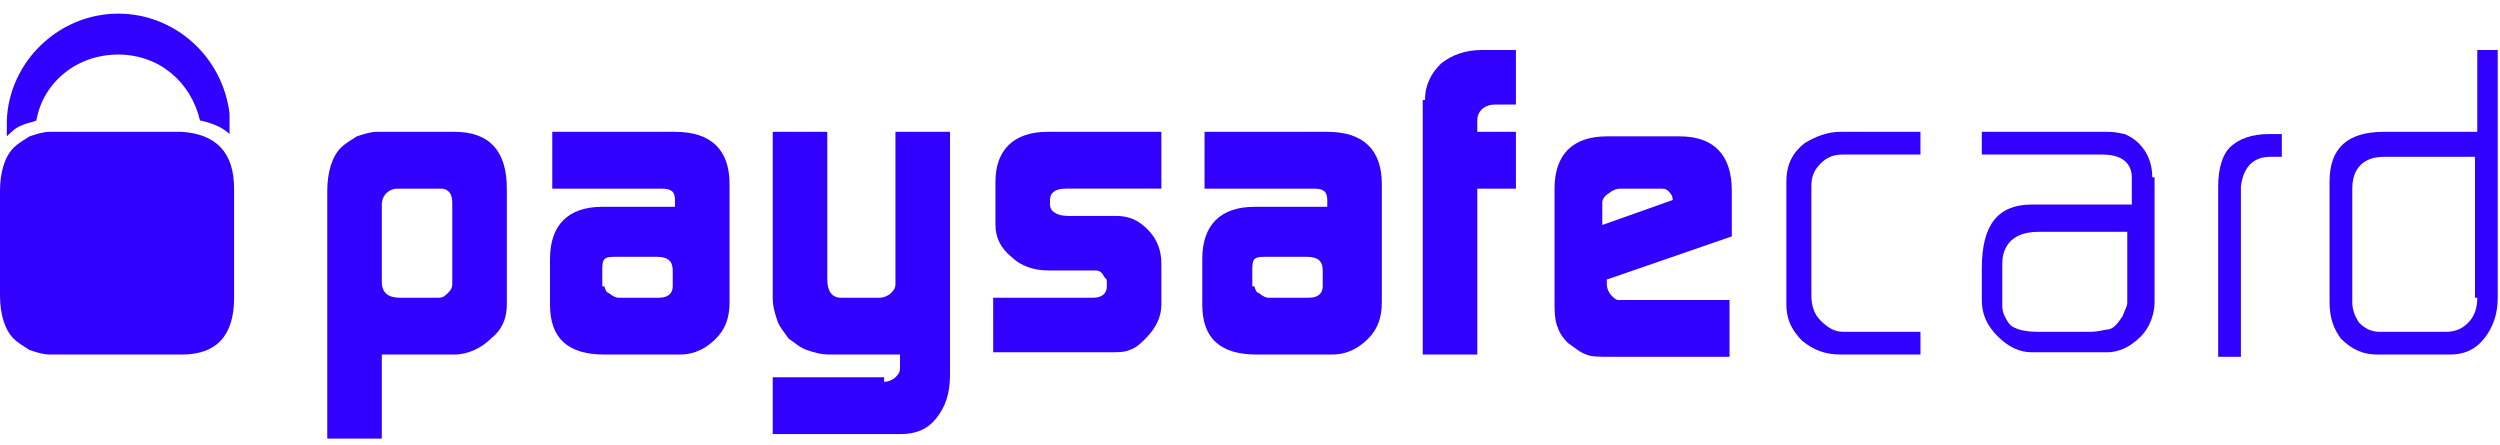 <?xml version="1.0" encoding="utf-8"?>
<!-- Generator: Adobe Illustrator 25.0.0, SVG Export Plug-In . SVG Version: 6.00 Build 0)  -->
<svg version="1.1" id="Layer_1" xmlns="http://www.w3.org/2000/svg" xmlns:xlink="http://www.w3.org/1999/xlink" x="0px" y="0px"
	 viewBox="0 0 110 19.6" style="enable-background:new 0 0 110 19.6;" xml:space="preserve">
<style type="text/css">
	.st0{fill:#3200FF;}
</style>
<g>
	<path class="st0" d="M78.6,8v5.4c0,0.6,0.2,1.1,0.7,1.6c0.5,0.4,1,0.6,1.7,0.6h3.5v-1h-3.4c-0.4,0-0.7-0.2-1-0.5
		c-0.3-0.3-0.4-0.7-0.4-1.1V8.2c0-0.4,0.1-0.7,0.4-1c0.3-0.3,0.6-0.4,1-0.4h3.4v-1H81c-0.6,0-1.1,0.2-1.6,0.5
		C78.9,6.7,78.6,7.2,78.6,8z"/>
	<path class="st0" d="M94.7,7.8c0-0.6-0.2-1.1-0.6-1.5c-0.2-0.2-0.4-0.3-0.6-0.4c-0.1,0-0.3-0.1-0.8-0.1h-5.5v1h5.3
		c1.1,0,1.3,0.6,1.3,1v1.2h-4.4c-1.5,0-2.2,0.9-2.2,2.8v1.4c0,0.6,0.2,1.1,0.7,1.6c0.5,0.5,1,0.7,1.5,0.7h3.3c0.5,0,1-0.2,1.5-0.7
		c0.4-0.4,0.6-1,0.6-1.5V7.8z M93.6,13.3c0,0.2-0.1,0.3-0.2,0.6c-0.2,0.3-0.4,0.6-0.7,0.6c-0.1,0-0.3,0.1-0.8,0.1h-2.2
		c-0.6,0-0.9-0.1-1.1-0.2c-0.2-0.1-0.3-0.3-0.4-0.5c-0.1-0.2-0.1-0.4-0.1-0.5v-1.8c0-0.5,0.2-1.4,1.6-1.4h3.9V13.3z"/>
	<path class="st0" d="M99.9,6.9h0.5v-1h-0.6c-0.7,0-1.3,0.2-1.7,0.6c-0.3,0.3-0.5,0.9-0.5,1.7v7.5h1V8.2C98.7,7.4,99.1,6.9,99.9,6.9
		z"/>
	<path class="st0" d="M110,2.2h-1v3.6h-4.1c-1.6,0-2.4,0.7-2.4,2.2v5.3c0,0.7,0.2,1.2,0.5,1.6c0.5,0.5,1,0.7,1.6,0.7h3.2
		c0.6,0,1.1-0.2,1.5-0.7c0.4-0.5,0.6-1.1,0.6-1.8V2.2z M109,13.1c0,0.4-0.1,0.8-0.4,1.1c-0.3,0.3-0.6,0.4-1,0.4h-2.9
		c-0.3,0-0.6-0.1-0.9-0.4c-0.2-0.3-0.3-0.6-0.3-0.9V8.3c0-0.9,0.5-1.4,1.4-1.4h4V13.1z"/>
	<g>
		<path class="st0" d="M19.9,8.9c0-0.4-0.2-0.6-0.5-0.6h-1.9c-0.4,0-0.7,0.3-0.7,0.7v3.4c0,0.5,0.3,0.7,0.8,0.7h1.7
			c0.2,0,0.3-0.1,0.4-0.2c0.1-0.1,0.2-0.2,0.2-0.4V8.9z M14.4,8.4c0-0.8,0.2-1.5,0.6-1.9c0.2-0.2,0.4-0.3,0.7-0.5
			c0.3-0.1,0.6-0.2,0.9-0.2H20c1.5,0,2.3,0.8,2.3,2.5v5.1c0,0.6-0.2,1.1-0.7,1.5c-0.4,0.4-1,0.7-1.6,0.7h-3.2v3.7h-2.4V8.4z"/>
		<path class="st0" d="M26.6,12.6c0,0.1,0.1,0.3,0.2,0.3c0.1,0.1,0.3,0.2,0.4,0.2h1.8c0.4,0,0.6-0.2,0.6-0.5v-0.7
			c0-0.4-0.2-0.6-0.7-0.6h-1.8c-0.2,0-0.4,0-0.5,0.1c-0.1,0.1-0.1,0.3-0.1,0.5V12.6z M29.7,8.8c0-0.4-0.2-0.5-0.6-0.5h-4.8V5.8h5.4
			c1.6,0,2.4,0.8,2.4,2.3v5.2c0,0.7-0.2,1.2-0.6,1.6c-0.4,0.4-0.9,0.7-1.6,0.7h-3.3c-1.6,0-2.4-0.7-2.4-2.2v-2
			c0-1.5,0.8-2.3,2.3-2.3h3.2V8.8z"/>
		<path class="st0" d="M38.9,16.8c0.2,0,0.4-0.1,0.5-0.2c0.1-0.1,0.2-0.2,0.2-0.4v-0.2v-0.4h-3.1c-0.4,0-0.7-0.1-1-0.2
			c-0.3-0.1-0.5-0.3-0.8-0.5c-0.2-0.3-0.4-0.5-0.5-0.8c-0.1-0.3-0.2-0.6-0.2-1V5.8h2.4v6.5c0,0.5,0.2,0.8,0.6,0.8h1.7
			c0.2,0,0.4-0.1,0.5-0.2c0.1-0.1,0.2-0.2,0.2-0.4v-0.3V5.8h2.4v10.7c0,0.8-0.2,1.4-0.6,1.9c-0.4,0.5-0.9,0.7-1.6,0.7h-5.6v-2.5
			H38.9z"/>
		<path class="st0" d="M43.8,13.1h4.3c0.4,0,0.6-0.2,0.6-0.5v-0.2c0-0.1,0-0.1-0.1-0.2c-0.1-0.2-0.2-0.3-0.4-0.3H48h-1.9
			c-0.6,0-1.2-0.2-1.6-0.6c-0.5-0.4-0.7-0.9-0.7-1.4V8c0-1.4,0.8-2.2,2.3-2.2h5v2.5h-4.2c-0.5,0-0.7,0.2-0.7,0.5V9
			c0,0.3,0.3,0.5,0.8,0.5h2.1c0.6,0,1,0.2,1.4,0.6c0.4,0.4,0.6,0.9,0.6,1.5v1.8c0,0.5-0.2,1-0.7,1.5c-0.2,0.2-0.4,0.4-0.7,0.5
			c-0.2,0.1-0.5,0.1-1,0.1h-5V13.1z"/>
		<path class="st0" d="M55.2,12.6c0,0.1,0.1,0.3,0.2,0.3c0.1,0.1,0.3,0.2,0.4,0.2h1.8c0.4,0,0.6-0.2,0.6-0.5v-0.7
			c0-0.4-0.2-0.6-0.7-0.6h-1.8c-0.2,0-0.4,0-0.5,0.1c-0.1,0.1-0.1,0.3-0.1,0.5V12.6z M58.4,8.8c0-0.4-0.2-0.5-0.6-0.5h-4.8V5.8h5.4
			c1.6,0,2.4,0.8,2.4,2.3v5.2c0,0.7-0.2,1.2-0.6,1.6c-0.4,0.4-0.9,0.7-1.6,0.7h-3.3c-1.6,0-2.4-0.7-2.4-2.2v-2
			c0-1.5,0.8-2.3,2.3-2.3h3.2V8.8z"/>
		<path class="st0" d="M62.7,4.4c0-0.7,0.3-1.2,0.7-1.6c0.5-0.4,1.1-0.6,1.8-0.6h1.5v2.4h-0.9c-0.5,0-0.8,0.3-0.8,0.7v0.5h1.7v2.5
			h-1.7v7.3h-2.4V4.4z"/>
		<path class="st0" d="M1,5.5c0.2-0.1,0.4-0.1,0.6-0.2c0.3-1.7,1.8-2.9,3.6-2.9c1.8,0,3.2,1.2,3.6,2.9c0.5,0.1,1,0.3,1.3,0.6
			c0-0.3,0-0.6,0-0.9C9.8,2.5,7.7,0.6,5.2,0.6c-2.6,0-4.8,2.1-4.9,4.7c0,0.2,0,0.5,0,0.7C0.5,5.8,0.7,5.6,1,5.5"/>
		<path class="st0" d="M8,5.8H2.2C1.9,5.8,1.6,5.9,1.3,6C1,6.2,0.8,6.3,0.6,6.5C0.2,6.9,0,7.6,0,8.4V13c0,0.8,0.2,1.5,0.6,1.9
			c0.2,0.2,0.4,0.3,0.7,0.5c0.3,0.1,0.6,0.2,0.9,0.2H8c1.5,0,2.3-0.8,2.3-2.5V8.3C10.3,6.7,9.5,5.9,8,5.8"/>
	</g>
	<path class="st0" d="M73.6,8.8L73.6,8.8c0-0.2-0.1-0.3-0.2-0.4c-0.1-0.1-0.2-0.1-0.4-0.1h-1.7c-0.2,0-0.4,0.1-0.5,0.2
		c-0.2,0.1-0.3,0.3-0.3,0.4v1L73.6,8.8z M70.7,12.3v0.2c0,0.2,0.1,0.4,0.2,0.5c0.1,0.1,0.2,0.2,0.3,0.2h0.3h4.6v2.5h-5.2
		c-0.5,0-0.9,0-1.1-0.1c-0.3-0.1-0.5-0.3-0.8-0.5c-0.3-0.3-0.4-0.5-0.5-0.8c-0.1-0.3-0.1-0.7-0.1-1.1l0-4.9c0-1.5,0.8-2.3,2.3-2.3
		h3.2c1.5,0,2.3,0.8,2.3,2.4v2L70.7,12.3z"/>
</g>
</svg>
